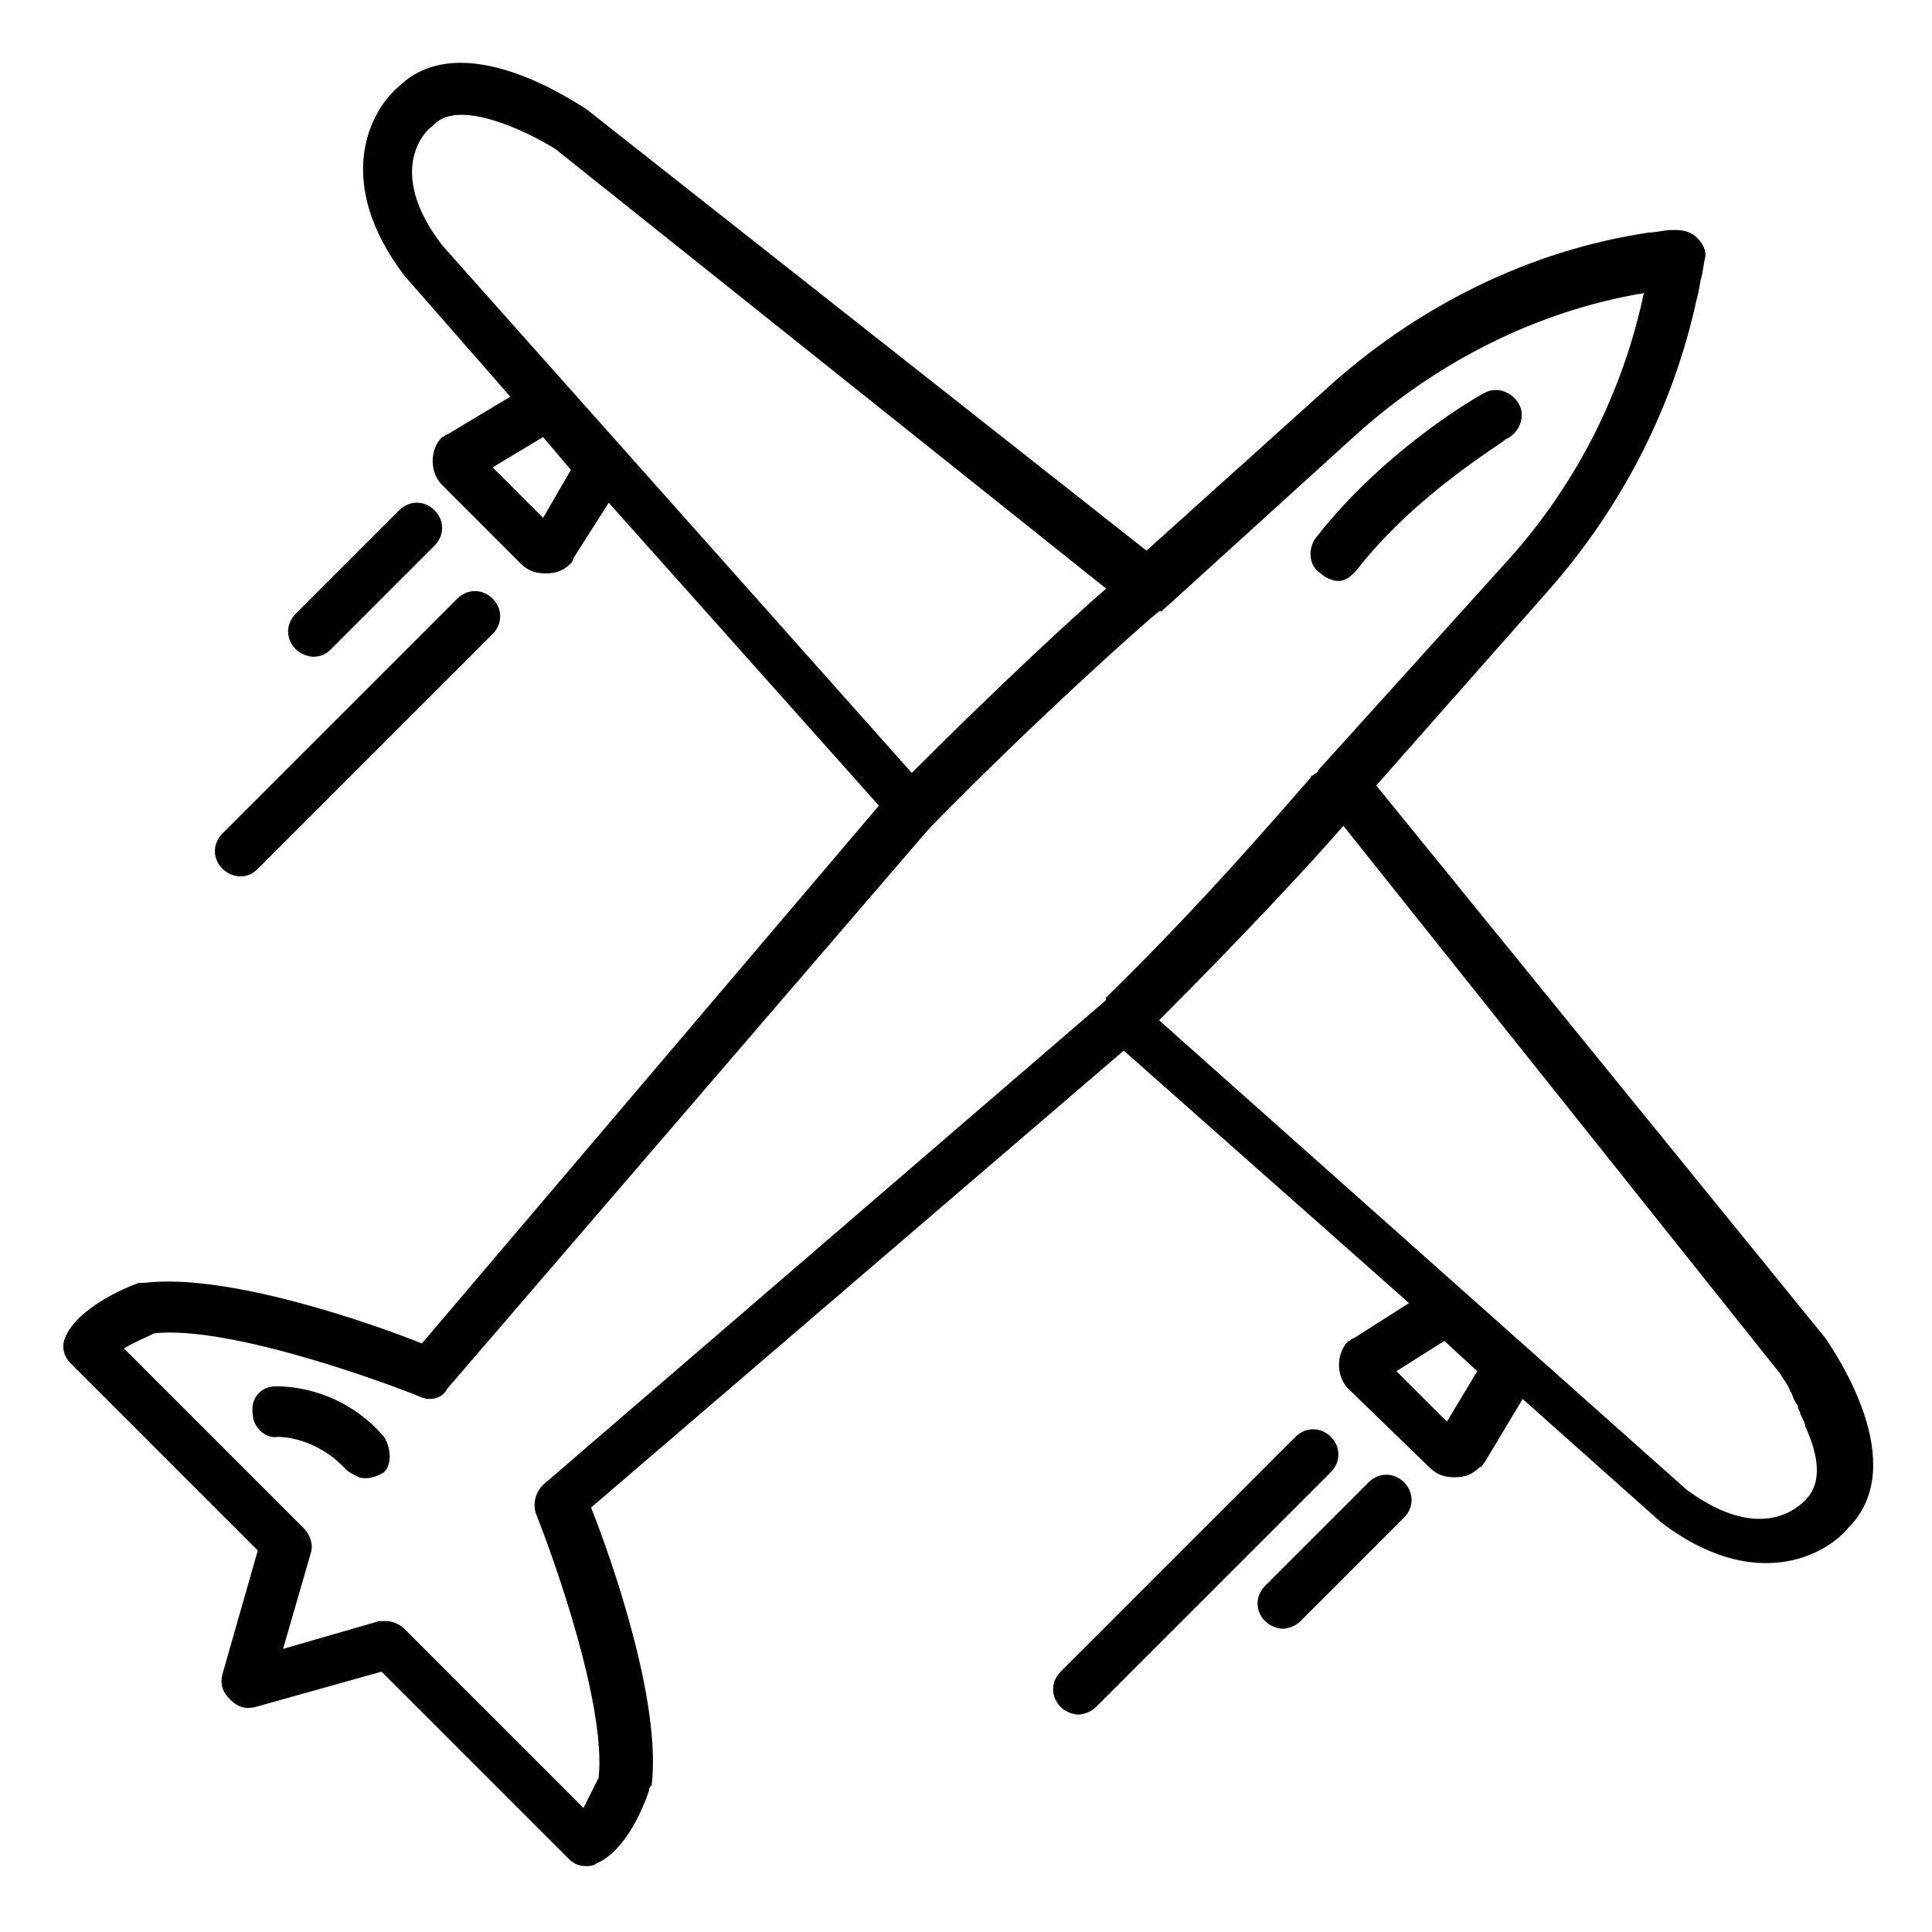 <?xml version="1.0" encoding="UTF-8"?>
<!-- Uploaded to: SVG Repo, www.svgrepo.com, Generator: SVG Repo Mixer Tools -->
<svg fill="#000000" width="800px" height="800px" version="1.1" viewBox="144 144 512 512" xmlns="http://www.w3.org/2000/svg">
 <g>
  <path d="m508.72 352.16 45.496-51.52c20.07-22.75 33.453-49.512 39.477-77.613 0.668-2.008 0.668-4.016 1.34-6.023l0.668-4.016c0.668-2.008 0-4.016-2.008-6.023-1.34-1.34-3.344-2.008-5.352-2.008h-1.34c-2.008 0-4.016 0.668-6.023 0.668-31.445 4.684-61.555 19.402-86.309 42.152l-46.836 42.152-148.53-117.08c-3.344-2.008-32.785-22.078-49.512-6.023-8.027 6.691-17.395 25.426 1.34 50.18l28.102 32.117-16.727 10.035c-0.668 0-0.668 0.668-1.34 0.668-3.344 3.344-3.344 9.367 0 12.711l20.742 20.742c2.008 2.008 4.016 2.676 6.691 2.676 2.676 0 4.684-0.668 6.691-2.676 0 0 0.668-0.668 0.668-1.34l9.367-14.719 71.59 80.289-121.11 142.52c-13.383-5.352-51.52-18.734-73.598-16.059h-1.34c-4.016 1.34-16.059 6.691-19.402 14.051-1.34 2.676-0.668 5.352 1.34 7.359l49.512 49.512-9.367 32.785c-0.668 2.676 0 4.684 2.008 6.691 2.008 2.008 4.016 2.676 6.691 2.008l33.453-9.367 49.512 49.512c1.34 1.34 2.676 2.008 4.684 2.008 0.668 0 2.008 0 2.676-0.668 8.027-3.344 12.711-15.387 14.051-19.402 0-0.668 0-0.668 0.668-1.34 2.676-22.078-10.707-60.215-16.059-73.598l141.17-121.1 75.605 66.906-14.719 9.367c-0.668 0-0.668 0.668-1.34 0.668-3.344 3.344-3.344 9.367 0 12.711l21.41 20.742c2.008 2.008 4.016 2.676 6.691 2.676 2.676 0 4.684-0.668 6.691-2.676 0.668 0 0.668-0.668 1.34-1.34l10.035-16.727 36.801 32.785c24.754 18.734 43.488 8.699 49.512 1.34 16.727-16.727-3.344-46.164-6.023-50.18zm-220.79-70.922-13.383-13.383 13.383-8.027 7.359 8.699zm-26.762-72.258c-15.387-20.07-4.016-30.777-2.676-31.445l0.668-0.668c6.691-6.691 24.754 2.008 32.117 6.691l145.86 116.42c-10.035 8.699-30.109 27.434-51.52 48.844zm175.96 199.38v0.668l-149.2 128.46c-2.008 2.008-2.676 4.684-2.008 7.359 5.352 13.383 18.734 51.52 16.727 70.254-1.34 2.676-2.676 5.352-4.016 8.027l-47.504-47.504c-1.34-1.34-3.344-2.008-4.684-2.008h-2.008l-25.426 7.359 7.359-25.426c0.668-2.008 0-4.684-2.008-6.691l-47.504-47.504c2.008-1.34 5.352-2.676 8.027-4.016 18.734-2.008 56.871 11.375 70.254 16.727 2.676 1.34 6.023 0.668 7.359-2.008l127.79-148.54c28.77-29.438 57.539-54.863 60.887-57.539h0.668l50.848-46.164c22.078-20.07 48.844-33.453 76.941-38.137-5.352 25.426-17.395 50.18-36.129 70.922l-50.18 55.531c0 0.668-0.668 0.668-1.34 1.34-0.668 0-0.668 0.668-0.668 0.668-6.016 6.695-27.426 32.121-54.188 58.215zm90.324 112.4-13.383-13.383 12.711-8.027 8.699 8.027zm95.008 20.742c-1.34 1.34-11.375 12.043-31.445-2.676l-139.84-124.45c21.41-21.41 40.145-41.48 48.844-51.52l115.75 145.19c0.668 1.34 2.008 2.676 2.676 4.684 0.668 0.668 0.668 2.008 1.34 2.676 0 0.668 0.668 0.668 0.668 1.34 0 0.668 0.668 1.34 0.668 2.008 0.668 1.34 1.34 2.676 1.34 3.344 3.34 7.363 4.68 14.723-0.004 19.406z"/>
  <path d="m207.64 376.25c2.008 0 3.344-0.668 4.684-2.008l62.223-62.223c2.676-2.676 2.676-6.691 0-9.367-2.676-2.676-6.691-2.676-9.367 0l-62.223 62.223c-2.676 2.676-2.676 6.691 0 9.367 1.34 1.34 3.348 2.008 4.684 2.008z"/>
  <path d="m227.04 318.04c2.008 0 3.344-0.668 4.684-2.008l27.434-27.434c2.676-2.676 2.676-6.691 0-9.367-2.676-2.676-6.691-2.676-9.367 0l-27.434 27.434c-2.676 2.676-2.676 6.691 0 9.367 1.34 1.336 3.348 2.008 4.684 2.008z"/>
  <path d="m496.68 524.78c-2.676-2.676-6.691-2.676-9.367 0l-62.223 62.223c-2.676 2.676-2.676 6.691 0 9.367 1.34 1.34 3.344 2.008 4.684 2.008 1.34 0 3.344-0.668 4.684-2.008l62.223-62.223c2.676-2.676 2.676-6.691 0-9.367z"/>
  <path d="m506.71 536.82-27.434 27.434c-2.676 2.676-2.676 6.691 0 9.367 1.34 1.34 3.344 2.008 4.684 2.008s3.344-0.668 4.684-2.008l27.434-27.434c2.676-2.676 2.676-6.691 0-9.367s-6.691-2.676-9.367 0z"/>
  <path d="m498.69 297.96c2.008 0 3.344-1.34 4.684-2.676 16.059-20.742 39.477-34.121 39.477-34.793 3.344-1.34 5.352-5.352 4.016-8.699-1.34-3.344-5.352-5.352-8.699-4.016-0.668 0-26.762 14.719-45.496 38.805-2.008 2.676-2.008 7.359 1.34 9.367 1.332 1.344 3.34 2.012 4.68 2.012z"/>
  <path d="m245.78 524.78c-12.043-14.051-28.102-13.383-28.77-13.383-4.016 0-6.691 3.344-6.023 7.359 0 3.344 3.344 6.691 6.691 6.023 0.668 0 10.035 0 18.066 8.699 0.668 0.668 2.008 1.34 3.344 2.008 2.008 0.668 4.684 0 6.691-1.34 2.008-2.008 2.008-6.023 0-9.367z"/>
 </g>
</svg>